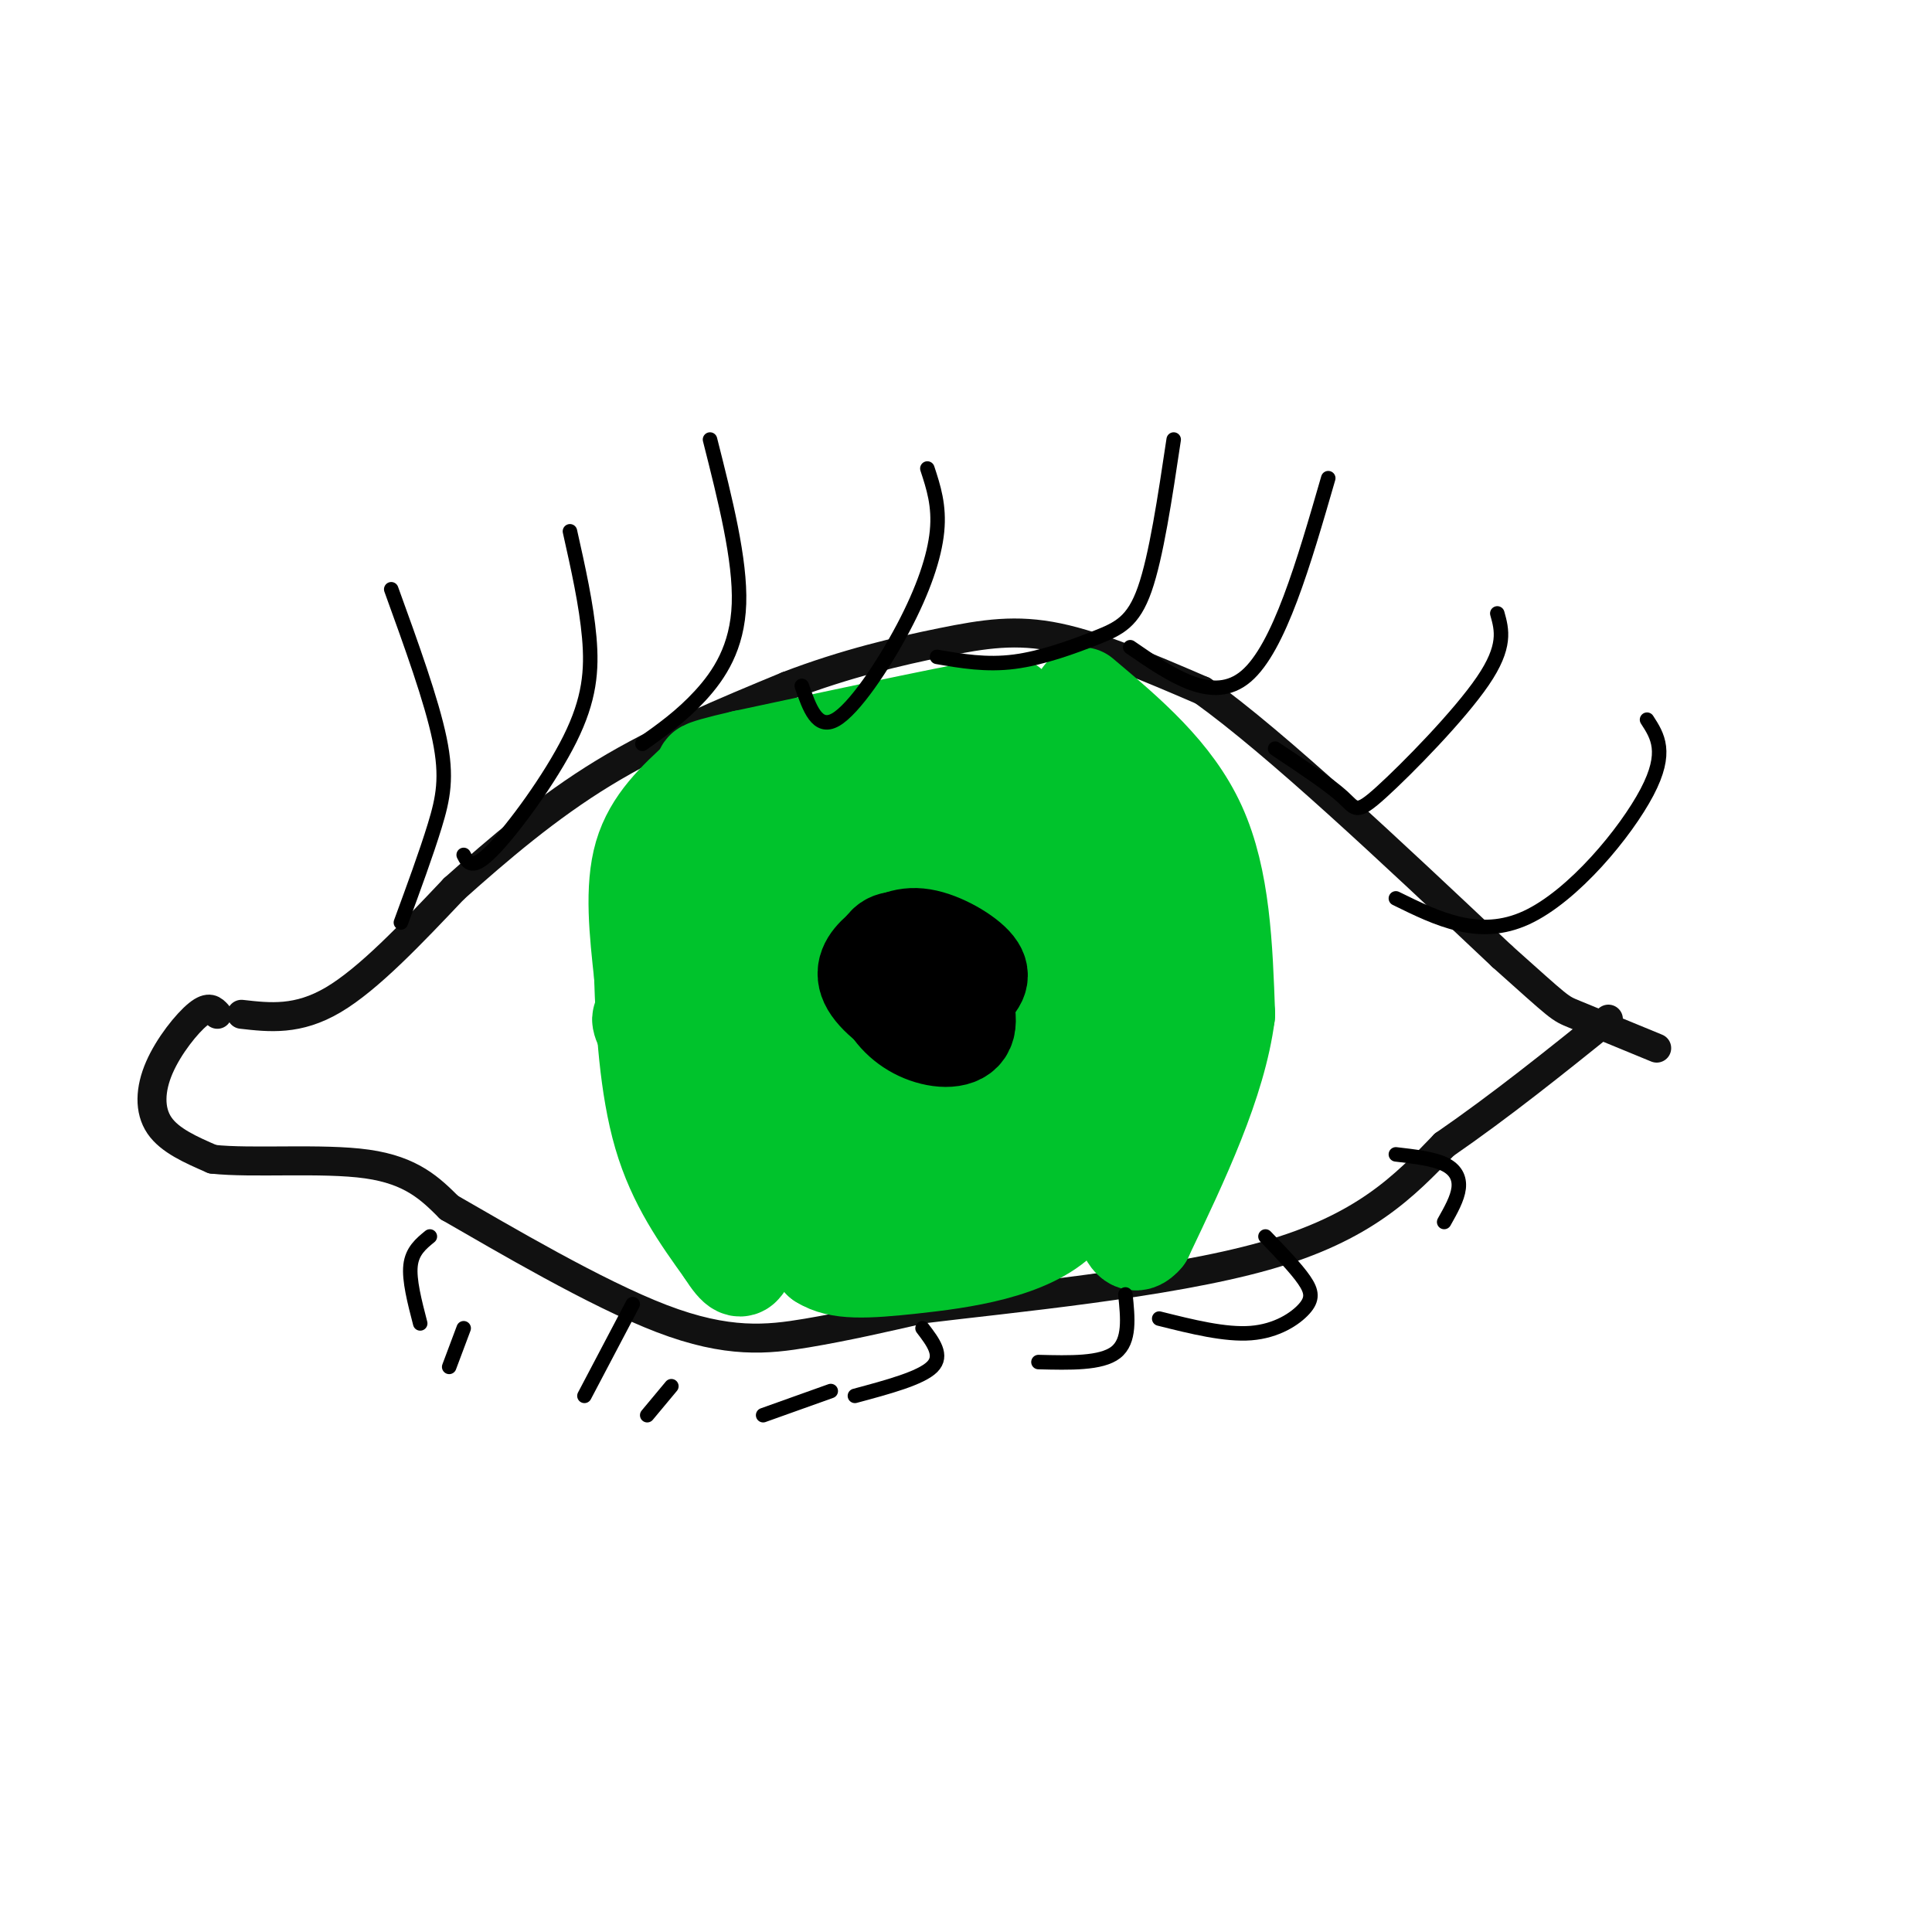 <svg viewBox='0 0 400 400' version='1.1' xmlns='http://www.w3.org/2000/svg' xmlns:xlink='http://www.w3.org/1999/xlink'><g fill='none' stroke='rgb(17,17,17)' stroke-width='6' stroke-linecap='round' stroke-linejoin='round'><path d='M50,210c5.833,0.667 11.667,1.333 19,-3c7.333,-4.333 16.167,-13.667 25,-23'/><path d='M94,184c9.089,-8.111 19.311,-16.889 31,-24c11.689,-7.111 24.844,-12.556 38,-18'/><path d='M163,142c12.048,-4.631 23.167,-7.208 32,-9c8.833,-1.792 15.381,-2.798 24,-1c8.619,1.798 19.310,6.399 30,11'/><path d='M249,143c15.333,11.000 38.667,33.000 62,55'/><path d='M311,198c12.222,10.911 11.778,10.689 15,12c3.222,1.311 10.111,4.156 17,7'/><path d='M45,210c-0.851,-0.929 -1.702,-1.857 -4,0c-2.298,1.857 -6.042,6.500 -8,11c-1.958,4.500 -2.131,8.857 0,12c2.131,3.143 6.565,5.071 11,7'/><path d='M44,240c8.067,0.911 22.733,-0.311 32,1c9.267,1.311 13.133,5.156 17,9'/><path d='M93,250c11.083,6.357 30.292,17.750 44,23c13.708,5.250 21.917,4.357 30,3c8.083,-1.357 16.042,-3.179 24,-5'/><path d='M191,271c17.867,-2.200 50.533,-5.200 71,-11c20.467,-5.800 28.733,-14.400 37,-23'/><path d='M299,237c11.833,-8.167 22.917,-17.083 34,-26'/></g>
<g fill='none' stroke='rgb(0,195,44)' stroke-width='20' stroke-linecap='round' stroke-linejoin='round'><path d='M145,161c-5.000,4.583 -10.000,9.167 -12,16c-2.000,6.833 -1.000,15.917 0,25'/><path d='M133,202c0.311,10.156 1.089,23.044 4,33c2.911,9.956 7.956,16.978 13,24'/><path d='M150,259c2.833,4.500 3.417,3.750 4,3'/><path d='M224,144c9.500,8.000 19.000,16.000 24,27c5.000,11.000 5.500,25.000 6,39'/><path d='M254,210c-1.833,14.167 -9.417,30.083 -17,46'/><path d='M237,256c-4.000,4.833 -5.500,-6.083 -7,-17'/><path d='M162,165c1.750,-3.917 3.500,-7.833 8,-10c4.500,-2.167 11.750,-2.583 19,-3'/><path d='M189,152c9.578,-2.289 24.022,-6.511 19,-6c-5.022,0.511 -29.511,5.756 -54,11'/><path d='M154,157c-10.766,2.457 -10.682,3.098 -2,2c8.682,-1.098 25.963,-3.936 27,0c1.037,3.936 -14.171,14.645 -23,25c-8.829,10.355 -11.280,20.355 -9,21c2.280,0.645 9.292,-8.064 13,-13c3.708,-4.936 4.114,-6.098 4,-10c-0.114,-3.902 -0.747,-10.543 -3,-11c-2.253,-0.457 -6.127,5.272 -10,11'/><path d='M151,182c-1.872,2.453 -1.552,3.086 -1,5c0.552,1.914 1.336,5.108 3,1c1.664,-4.108 4.207,-15.519 5,-15c0.793,0.519 -0.163,12.969 0,22c0.163,9.031 1.445,14.643 4,12c2.555,-2.643 6.383,-13.539 7,-18c0.617,-4.461 -1.975,-2.485 -3,-2c-1.025,0.485 -0.481,-0.519 -2,3c-1.519,3.519 -5.101,11.563 -7,18c-1.899,6.437 -2.114,11.268 -1,14c1.114,2.732 3.557,3.366 6,4'/><path d='M162,226c0.517,0.204 -1.190,-1.286 -3,-1c-1.810,0.286 -3.723,2.347 -2,9c1.723,6.653 7.080,17.897 2,12c-5.080,-5.897 -20.599,-28.934 -25,-34c-4.401,-5.066 2.314,7.838 9,17c6.686,9.162 13.343,14.581 20,20'/><path d='M163,249c4.500,5.333 5.750,8.667 7,12'/><path d='M170,261c3.604,2.306 9.115,2.071 19,1c9.885,-1.071 24.144,-2.978 31,-10c6.856,-7.022 6.307,-19.160 3,-24c-3.307,-4.840 -9.374,-2.383 -13,0c-3.626,2.383 -4.813,4.691 -6,7'/><path d='M204,235c-0.306,1.555 1.929,1.942 4,0c2.071,-1.942 3.978,-6.215 5,-9c1.022,-2.785 1.158,-4.083 -7,-4c-8.158,0.083 -24.611,1.545 -32,3c-7.389,1.455 -5.714,2.901 -4,5c1.714,2.099 3.467,4.851 9,3c5.533,-1.851 14.846,-8.303 19,-12c4.154,-3.697 3.149,-4.637 1,-8c-2.149,-3.363 -5.442,-9.149 -8,-6c-2.558,3.149 -4.381,15.232 -4,19c0.381,3.768 2.966,-0.781 4,-2c1.034,-1.219 0.517,0.890 0,3'/><path d='M191,227c-1.730,2.635 -6.055,7.723 -5,10c1.055,2.277 7.489,1.744 3,1c-4.489,-0.744 -19.901,-1.700 -25,-6c-5.099,-4.300 0.115,-11.943 5,-21c4.885,-9.057 9.443,-19.529 14,-30'/><path d='M183,181c0.829,-8.673 -4.097,-15.356 2,-16c6.097,-0.644 23.219,4.750 31,7c7.781,2.250 6.223,1.357 5,-1c-1.223,-2.357 -2.112,-6.179 -3,-10'/><path d='M218,161c-2.367,-2.055 -6.785,-2.192 -10,-2c-3.215,0.192 -5.228,0.712 -6,4c-0.772,3.288 -0.304,9.342 3,14c3.304,4.658 9.444,7.918 11,7c1.556,-0.918 -1.473,-6.016 -9,-11c-7.527,-4.984 -19.553,-9.855 -23,-4c-3.447,5.855 1.684,22.435 6,32c4.316,9.565 7.816,12.114 10,14c2.184,1.886 3.053,3.110 4,-2c0.947,-5.110 1.974,-16.555 3,-28'/><path d='M207,185c-1.135,-6.035 -5.473,-7.124 -8,-8c-2.527,-0.876 -3.243,-1.539 -5,4c-1.757,5.539 -4.553,17.278 -7,26c-2.447,8.722 -4.543,14.425 2,6c6.543,-8.425 21.727,-30.979 29,-40c7.273,-9.021 6.637,-4.511 6,0'/><path d='M224,173c2.514,0.718 5.797,2.512 6,11c0.203,8.488 -2.676,23.670 -2,22c0.676,-1.670 4.907,-20.191 7,-27c2.093,-6.809 2.046,-1.904 2,3'/><path d='M237,182c1.256,9.169 3.397,30.590 3,39c-0.397,8.410 -3.333,3.809 -5,5c-1.667,1.191 -2.065,8.175 -5,-1c-2.935,-9.175 -8.405,-34.509 -13,-38c-4.595,-3.491 -8.313,14.860 -9,25c-0.687,10.140 1.656,12.070 4,14'/><path d='M212,226c2.514,4.360 6.797,8.262 3,10c-3.797,1.738 -15.676,1.314 -24,4c-8.324,2.686 -13.093,8.482 -10,10c3.093,1.518 14.046,-1.241 25,-4'/><path d='M206,246c4.167,-0.667 2.083,-0.333 0,0'/></g>
<g fill='none' stroke='rgb(0,0,0)' stroke-width='20' stroke-linecap='round' stroke-linejoin='round'><path d='M189,195c-2.370,-0.480 -4.740,-0.960 -6,1c-1.260,1.960 -1.411,6.360 0,10c1.411,3.640 4.384,6.520 8,8c3.616,1.480 7.877,1.562 9,-1c1.123,-2.562 -0.890,-7.767 -3,-11c-2.110,-3.233 -4.317,-4.495 -6,-4c-1.683,0.495 -2.841,2.748 -4,5'/><path d='M187,203c-1.098,1.374 -1.845,2.309 -1,4c0.845,1.691 3.280,4.138 6,4c2.720,-0.138 5.726,-2.859 8,-5c2.274,-2.141 3.818,-3.700 2,-6c-1.818,-2.300 -6.998,-5.340 -11,-6c-4.002,-0.660 -6.825,1.060 -9,3c-2.175,1.940 -3.701,4.099 -2,7c1.701,2.901 6.629,6.543 10,7c3.371,0.457 5.186,-2.272 7,-5'/><path d='M197,206c0.036,-3.202 -3.375,-8.708 -6,-10c-2.625,-1.292 -4.464,1.631 -5,4c-0.536,2.369 0.232,4.185 1,6'/></g>
<g fill='none' stroke='rgb(0,0,0)' stroke-width='3' stroke-linecap='round' stroke-linejoin='round'><path d='M83,191c2.622,-7.133 5.244,-14.267 7,-20c1.756,-5.733 2.644,-10.067 1,-18c-1.644,-7.933 -5.822,-19.467 -10,-31'/><path d='M96,177c0.869,1.685 1.738,3.369 6,-1c4.262,-4.369 11.917,-14.792 16,-23c4.083,-8.208 4.595,-14.202 4,-21c-0.595,-6.798 -2.298,-14.399 -4,-22'/><path d='M133,154c4.044,-2.867 8.089,-5.733 12,-10c3.911,-4.267 7.689,-9.933 8,-19c0.311,-9.067 -2.844,-21.533 -6,-34'/><path d='M166,142c1.595,4.589 3.190,9.179 7,7c3.810,-2.179 9.833,-11.125 14,-19c4.167,-7.875 6.476,-14.679 7,-20c0.524,-5.321 -0.738,-9.161 -2,-13'/><path d='M194,136c5.101,0.875 10.202,1.750 16,1c5.798,-0.750 12.292,-3.125 17,-5c4.708,-1.875 7.631,-3.250 10,-10c2.369,-6.750 4.185,-18.875 6,-31'/><path d='M234,134c8.583,5.917 17.167,11.833 24,6c6.833,-5.833 11.917,-23.417 17,-41'/><path d='M264,155c5.619,3.738 11.238,7.476 14,10c2.762,2.524 2.667,3.833 8,-1c5.333,-4.833 16.095,-15.810 21,-23c4.905,-7.190 3.952,-10.595 3,-14'/><path d='M289,186c8.622,4.244 17.244,8.489 27,4c9.756,-4.489 20.644,-17.711 25,-26c4.356,-8.289 2.178,-11.644 0,-15'/><path d='M289,239c3.822,0.444 7.644,0.889 10,2c2.356,1.111 3.244,2.889 3,5c-0.244,2.111 -1.622,4.556 -3,7'/><path d='M262,256c3.167,3.292 6.333,6.583 8,9c1.667,2.417 1.833,3.958 0,6c-1.833,2.042 -5.667,4.583 -11,5c-5.333,0.417 -12.167,-1.292 -19,-3'/><path d='M233,268c0.500,4.833 1.000,9.667 -2,12c-3.000,2.333 -9.500,2.167 -16,2'/><path d='M191,275c2.167,2.833 4.333,5.667 2,8c-2.333,2.333 -9.167,4.167 -16,6'/><path d='M172,288c0.000,0.000 -14.000,5.000 -14,5'/><path d='M139,287c0.000,0.000 -5.000,6.000 -5,6'/><path d='M96,275c0.000,0.000 -3.000,8.000 -3,8'/><path d='M89,256c-1.833,1.500 -3.667,3.000 -4,6c-0.333,3.000 0.833,7.500 2,12'/><path d='M131,270c0.000,0.000 -10.000,19.000 -10,19'/></g>
</svg>